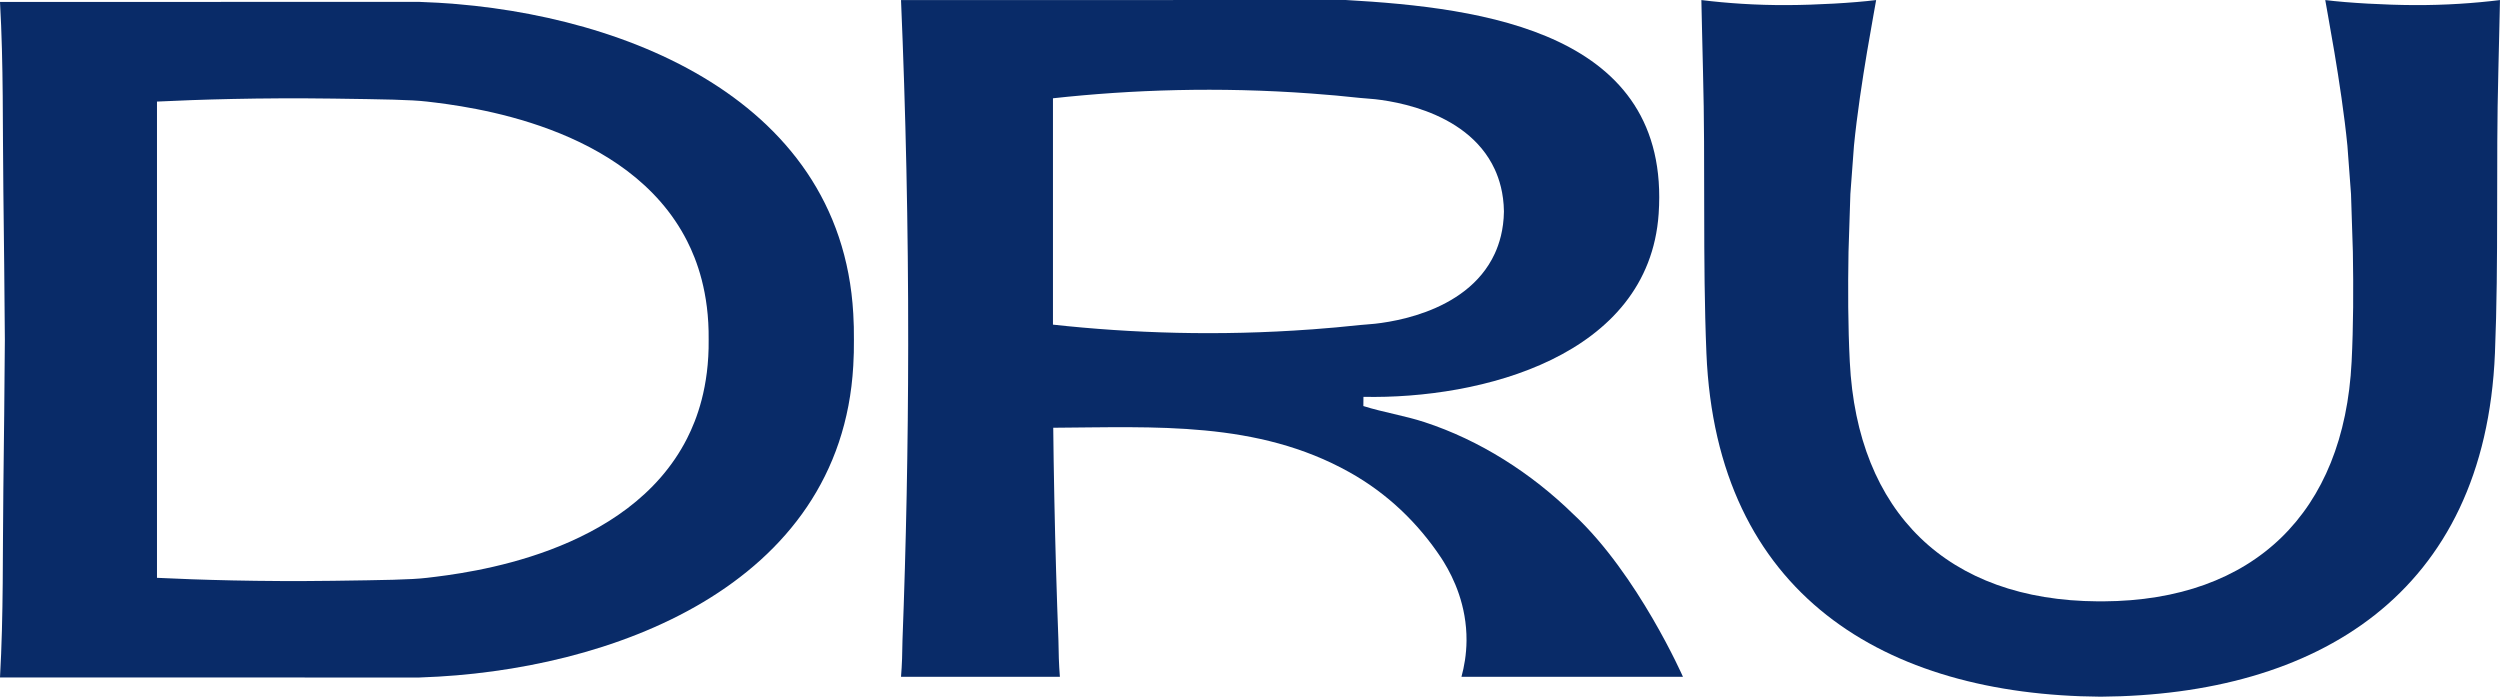 <svg width="1360" height="379" viewBox="0 0 1360 379" fill="none" xmlns="http://www.w3.org/2000/svg">
<g clip-path="url(#clip0_2068_2728)">
<path d="M1313.21 2.773C1297.42 2.696 1277.81 1.614 1264.94 0.039C1265.36 3.19 1273.72 45.895 1276.99 79.262L1278.95 105.592L1279.96 136.997C1280.3 157.211 1280.25 177.3 1279.28 196.78C1275.18 278.807 1226.12 326.687 1144.22 327.135C1143.73 327.135 1143.26 327.119 1142.78 327.119C1142.29 327.119 1141.82 327.142 1141.34 327.135C1059.43 326.687 1010.37 278.814 1006.28 196.78C1005.3 177.308 1005.25 157.218 1005.59 136.997L1006.6 105.592L1008.56 79.262C1011.83 45.903 1020.2 3.19 1020.62 0.039C1007.74 1.614 988.142 2.696 972.345 2.773C955.092 2.858 939.387 1.73 925.545 0.039C925.79 8.666 925.982 22.245 926.434 38.858C927.806 89.65 926.196 141.369 928.289 192.099C933.708 323.597 1025.61 378.166 1142.77 379C1259.92 378.166 1351.83 323.597 1357.25 192.099C1359.34 141.369 1357.74 89.65 1359.1 38.858C1359.55 22.245 1359.75 8.666 1359.99 0.039C1346.16 1.73 1330.45 2.858 1313.19 2.773H1313.21Z" fill="#092B68"/>
<path d="M464.179 170.627C457.411 50.359 331.565 4.472 228.843 1.058C228.537 1.058 228.238 1.035 227.931 1.012L0 1.058C1.939 35.159 1.403 69.229 1.824 103.422C2.154 130.509 2.453 157.635 2.644 184.792C2.46 211.949 2.154 239.106 1.824 266.163C1.403 300.356 1.939 334.449 0 368.527L227.931 368.573C228.238 368.55 228.537 368.55 228.843 368.527C331.565 365.136 457.411 319.225 464.179 198.981C464.462 194.13 464.577 189.427 464.531 184.816V184.769C464.577 180.158 464.462 175.454 464.179 170.627ZM373.813 238.427C341.797 301.538 254.397 311.749 232.277 314.336C223.333 315.394 209.299 315.557 181.231 315.958C140.976 316.499 107.88 315.418 85.4 314.336V55.256C107.888 54.175 140.976 53.093 181.231 53.634C209.299 54.036 223.333 54.221 232.277 55.256C254.39 57.844 341.797 68.055 373.813 131.166C379.063 141.493 385.792 159.118 385.509 184.792C385.785 210.466 379.063 228.092 373.813 238.419V238.427Z" fill="#092B68"/>
<path d="M915.542 368.202C915.542 368.202 891.069 312.598 856.203 280.004L856.226 280.05C832.971 257.226 804.826 239.431 774.942 229.645C763.989 226.068 752.615 224.354 741.67 220.893L741.716 215.881C805.677 217.225 896.956 193.899 902.305 116.367C909.119 17.44 806.75 4.209 732.028 0L490.154 0.046C492.699 60.192 494.125 122.832 494.056 187.735C494.01 242.991 492.914 296.548 490.951 348.36C490.882 354.971 490.698 361.583 490.154 368.194H576.581C576.044 361.583 575.86 354.971 575.784 348.36C574.826 323.249 574.082 297.745 573.569 271.832C573.546 270.558 573.523 269.291 573.5 268.016C573.27 256.323 573.078 244.551 572.963 232.695C628.425 232.363 683.978 228.903 733.997 256.84C754.83 268.464 771.386 284.538 783.971 303.43C784.347 304.017 784.745 304.604 785.136 305.268C785.274 305.454 785.389 305.67 785.512 305.879C790.739 314.398 797.936 329.367 797.79 348.522C797.721 356.145 796.503 362.803 795.031 368.194H915.55L915.542 368.202ZM713.41 179.193C662.785 182.908 615.64 181.286 572.81 176.605V53.464C615.64 48.784 662.785 47.162 713.41 50.877C722.401 51.51 731.23 52.337 739.915 53.279C740.965 53.395 742.038 53.464 743.111 53.541C751.963 54.059 797.637 58.462 813.166 92.137C815.572 97.382 818.002 104.959 818.14 115.031C818.002 125.126 815.572 132.703 813.166 137.947C797.637 171.623 751.963 176.018 743.111 176.543C742.038 176.613 740.965 176.682 739.915 176.806C731.23 177.748 722.401 178.544 713.41 179.208V179.193Z" fill="#092B68"/>
</g>
<defs>
<clipPath id="clip0_2068_2728">
<rect width="1360" height="379" fill="white"/>
</clipPath>
</defs>
</svg>
